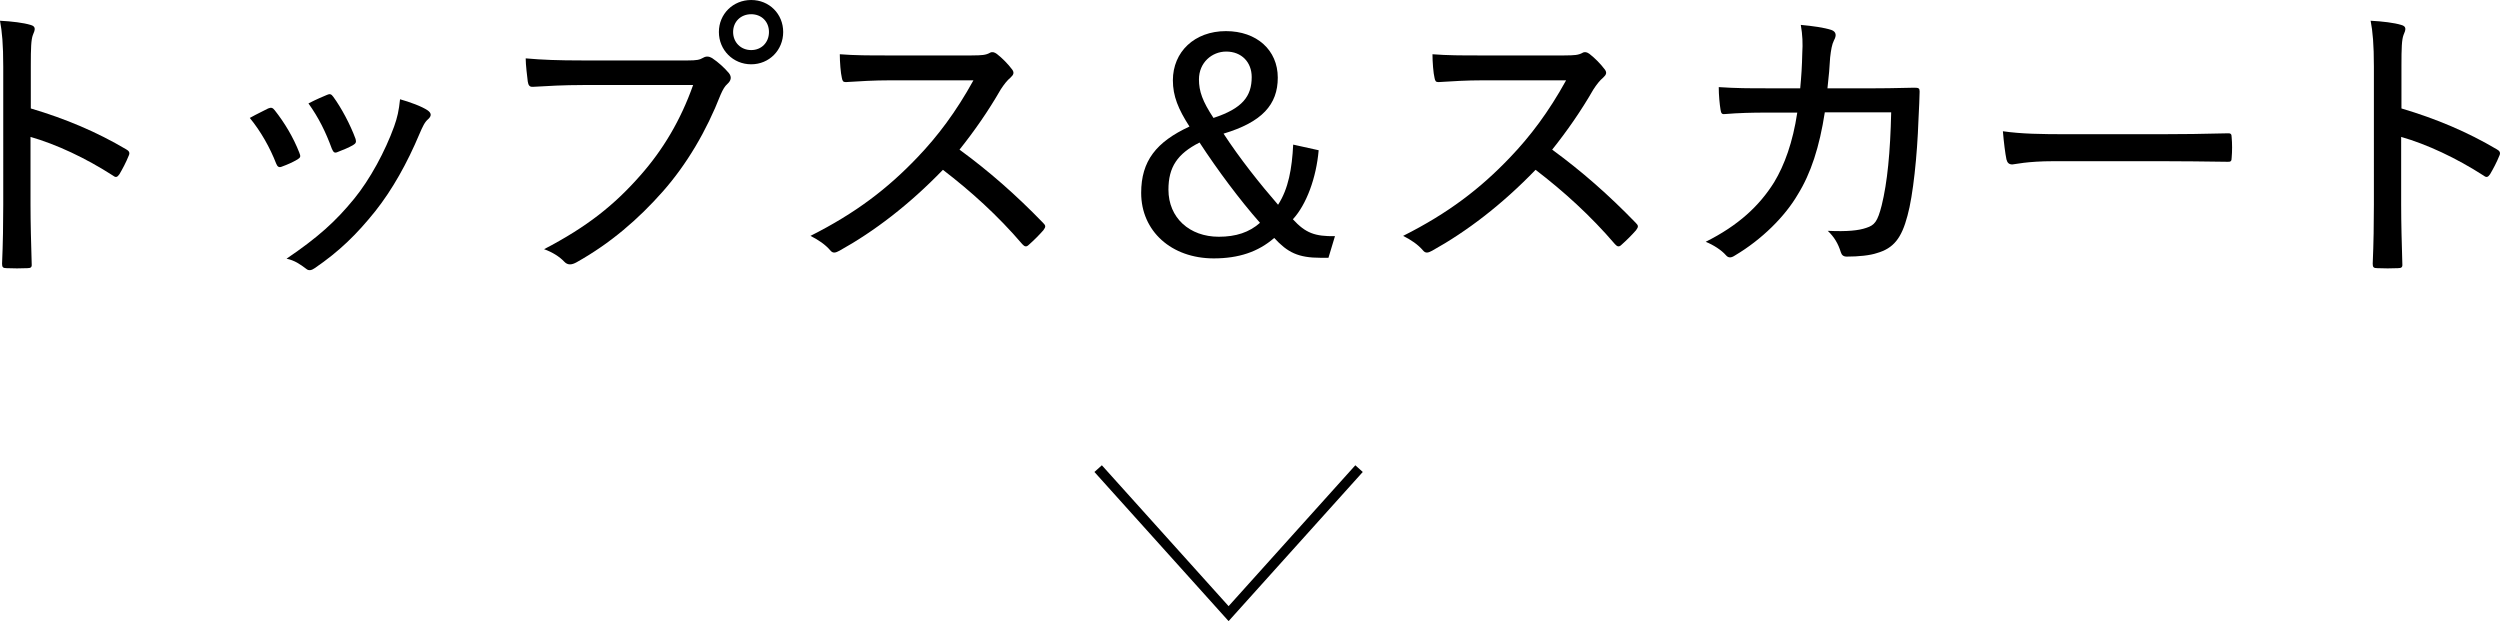 <?xml version="1.0" encoding="UTF-8"?><svg id="_イヤー_2" xmlns="http://www.w3.org/2000/svg" viewBox="0 0 249.624 62.018"><defs><style>.cls-1{fill:none;stroke:#000;stroke-miterlimit:10;}</style></defs><g id="design"><g><g><path d="M3.077,10.829c3.491,1.036,6.568,2.337,9.526,4.083,.267,.148,.385,.325,.267,.592-.296,.74-.651,1.391-.947,1.894-.207,.296-.355,.355-.622,.148-2.751-1.775-5.681-3.136-8.254-3.876v6.746c0,1.864,.059,3.935,.118,5.947,.03,.325-.088,.414-.444,.414-.621,.03-1.42,.03-2.042,0-.384,0-.473-.089-.473-.444,.089-2.012,.118-4.083,.118-5.917V6.657c0-2.219-.118-3.521-.325-4.586,1.184,.059,2.367,.207,3.047,.415,.562,.147,.473,.473,.237,1.006-.178,.473-.207,1.302-.207,3.077v4.261Z"/><path d="M26.777,10.829c.296-.118,.444-.089,.651,.177,1.006,1.272,1.864,2.722,2.456,4.231,.148,.385,.148,.474-.178,.681-.503,.296-.976,.503-1.539,.71-.325,.148-.473,0-.592-.296-.621-1.598-1.538-3.225-2.633-4.556,.739-.414,1.391-.71,1.834-.947Zm15.947,.207c.355,.266,.385,.533,.03,.858-.355,.296-.562,.77-.858,1.45-1.243,2.959-2.722,5.592-4.408,7.722-1.894,2.367-3.64,4.054-6.065,5.71-.296,.207-.592,.296-.858,.059-.591-.444-1.124-.828-1.953-1.006,3.136-2.13,4.882-3.698,6.746-5.977,1.598-1.953,3.106-4.764,3.994-7.219,.326-.917,.473-1.568,.592-2.722,.947,.266,2.189,.71,2.781,1.124Zm-10.059-1.568c.266-.119,.414-.089,.621,.207,.799,1.095,1.687,2.751,2.219,4.201,.089,.326,.029,.444-.267,.622-.414,.236-.976,.473-1.598,.71-.266,.089-.355-.03-.503-.355-.621-1.687-1.302-3.077-2.337-4.527,.858-.444,1.45-.681,1.864-.858Z"/><path d="M58.171,8.491c-1.834,0-3.491,.089-4.941,.178-.355,.029-.474-.148-.533-.533-.059-.503-.207-1.657-.207-2.308,1.627,.148,3.254,.207,5.681,.207h10.503c.887,0,1.183-.059,1.539-.267,.296-.177,.592-.148,.888,.03,.621,.414,1.242,.977,1.686,1.509,.296,.385,.208,.74-.148,1.065-.266,.236-.443,.532-.68,1.065-1.42,3.639-3.373,6.953-5.77,9.675-2.456,2.781-5.237,5.178-8.61,7.071-.474,.266-.888,.326-1.243-.059-.473-.503-1.183-.947-2.012-1.243,4.32-2.249,7.012-4.409,9.616-7.367,2.249-2.544,4.023-5.503,5.267-9.024h-11.036Zm20.03-5.296c0,1.805-1.391,3.225-3.195,3.225s-3.225-1.42-3.225-3.225,1.42-3.195,3.225-3.195,3.195,1.391,3.195,3.195Zm-5,0c0,1.036,.769,1.805,1.805,1.805,1.035,0,1.775-.769,1.775-1.805s-.74-1.775-1.775-1.775c-1.036,0-1.805,.74-1.805,1.775Z"/><path d="M97.02,5.533c1.006,0,1.42-.03,1.834-.267,.207-.118,.444-.059,.681,.119,.532,.414,1.095,.976,1.538,1.568,.207,.296,.148,.503-.177,.799-.326,.267-.651,.681-.977,1.184-1.243,2.16-2.604,4.112-4.112,6.006,2.958,2.16,5.651,4.527,8.343,7.308,.267,.266,.296,.385,.03,.74-.444,.503-.947,1.006-1.45,1.45-.237,.237-.414,.207-.651-.059-2.456-2.87-5.148-5.296-7.929-7.426-3.373,3.491-6.864,6.154-10.326,8.077-.385,.207-.651,.296-.917-.03-.503-.592-1.213-1.065-1.982-1.45,4.527-2.278,7.722-4.734,10.681-7.84,2.012-2.101,3.847-4.527,5.592-7.692h-8.314c-1.627,0-3.018,.088-4.438,.177-.266,0-.326-.118-.385-.414-.118-.474-.207-1.598-.207-2.367,1.509,.119,2.899,.119,4.763,.119h8.403Z"/><path d="M131.668,15c-.237,2.751-1.213,5.414-2.574,6.894,1.272,1.391,2.219,1.716,4.201,1.687l-.65,2.16h-.77c-2.249,0-3.313-.532-4.645-1.982-1.598,1.391-3.55,2.042-6.036,2.042-4.231,0-7.249-2.722-7.249-6.539,0-3.195,1.509-5.089,4.823-6.627-1.125-1.746-1.657-3.047-1.657-4.615,0-2.84,2.16-4.912,5.296-4.912,3.077,0,5.178,1.894,5.178,4.645,0,2.692-1.568,4.438-5.415,5.592,1.598,2.456,3.669,5.06,5.444,7.101,1.036-1.598,1.391-3.61,1.509-6.006l2.544,.562Zm-15,3.935c0,2.811,2.101,4.704,5.03,4.704,1.716,0,3.047-.444,4.112-1.391-2.012-2.278-4.26-5.296-6.036-8.018-2.219,1.125-3.106,2.456-3.106,4.705Zm8.314-11.243c0-1.479-1.006-2.544-2.545-2.544-1.42,0-2.722,1.095-2.722,2.781,0,1.183,.355,2.189,1.45,3.846,2.899-.947,3.817-2.16,3.817-4.083Z"/><path d="M156.197,5.533c1.006,0,1.42-.03,1.834-.267,.207-.118,.444-.059,.681,.119,.533,.414,1.095,.976,1.539,1.568,.207,.296,.148,.503-.177,.799-.326,.267-.651,.681-.977,1.184-1.243,2.16-2.604,4.112-4.113,6.006,2.958,2.16,5.651,4.527,8.344,7.308,.266,.266,.295,.385,.029,.74-.444,.503-.947,1.006-1.45,1.45-.236,.237-.414,.207-.651-.059-2.456-2.87-5.148-5.296-7.929-7.426-3.373,3.491-6.864,6.154-10.326,8.077-.385,.207-.651,.296-.917-.03-.503-.592-1.213-1.065-1.982-1.45,4.527-2.278,7.723-4.734,10.681-7.84,2.012-2.101,3.846-4.527,5.592-7.692h-8.314c-1.627,0-3.018,.088-4.438,.177-.266,0-.325-.118-.384-.414-.119-.474-.207-1.598-.207-2.367,1.509,.119,2.899,.119,4.763,.119h8.403Z"/><path d="M179.75,8.817c.118-1.243,.177-2.16,.207-3.521,.059-.947,.029-1.805-.148-2.811,1.243,.118,2.308,.266,3.047,.503,.503,.177,.533,.562,.267,1.035-.208,.415-.296,.947-.385,1.716-.06,1.006-.119,1.805-.267,3.077h4.793c1.894,0,3.196-.06,3.876-.06,.444,0,.533,.06,.533,.385,0,.533-.059,1.598-.119,2.899-.118,3.432-.532,7.486-1.094,9.498-.592,2.249-1.391,3.254-3.047,3.728-.681,.236-1.834,.355-3.018,.355-.326,0-.503-.148-.592-.444-.266-.858-.651-1.509-1.302-2.13,1.953,.089,3.077-.029,3.846-.296,.829-.266,1.125-.621,1.539-2.249,.562-2.278,.858-5.296,.947-9.29h-6.627c-.533,3.461-1.391,6.095-2.692,8.195-1.272,2.189-3.58,4.497-6.272,6.095-.355,.237-.651,.296-.917-.029-.444-.503-1.213-1.006-2.012-1.332,3.255-1.627,5.355-3.58,6.835-5.947,1.035-1.716,1.864-3.994,2.308-6.953h-3.106c-1.361,0-2.722,.03-4.143,.148-.296,.03-.355-.089-.414-.444-.089-.532-.178-1.45-.178-2.249,1.746,.119,3.077,.119,4.705,.119h3.432Z"/><path d="M205.078,16.095c-2.722,0-3.936,.325-4.143,.325-.325,0-.503-.148-.592-.503-.118-.562-.266-1.716-.355-2.811,1.864,.266,3.787,.296,6.48,.296h9.26c2.13,0,4.349-.03,6.627-.089,.385-.03,.474,.059,.474,.385,.059,.621,.059,1.42,0,2.071,0,.326-.089,.414-.474,.385-2.219-.03-4.408-.059-6.479-.059h-10.799Z"/><path d="M239.785,10.829c3.491,1.036,6.568,2.337,9.526,4.083,.267,.148,.385,.325,.267,.592-.296,.74-.651,1.391-.947,1.894-.207,.296-.355,.355-.622,.148-2.751-1.775-5.681-3.136-8.254-3.876v6.746c0,1.864,.059,3.935,.118,5.947,.03,.325-.088,.414-.444,.414-.621,.03-1.42,.03-2.042,0-.384,0-.473-.089-.473-.444,.089-2.012,.118-4.083,.118-5.917V6.657c0-2.219-.118-3.521-.325-4.586,1.184,.059,2.367,.207,3.047,.415,.562,.147,.473,.473,.237,1.006-.178,.473-.207,1.302-.207,3.077v4.261Z"/></g><polyline class="cls-1" points="109.649 46.792 122.675 61.271 135.7 46.792"/></g></g></svg>